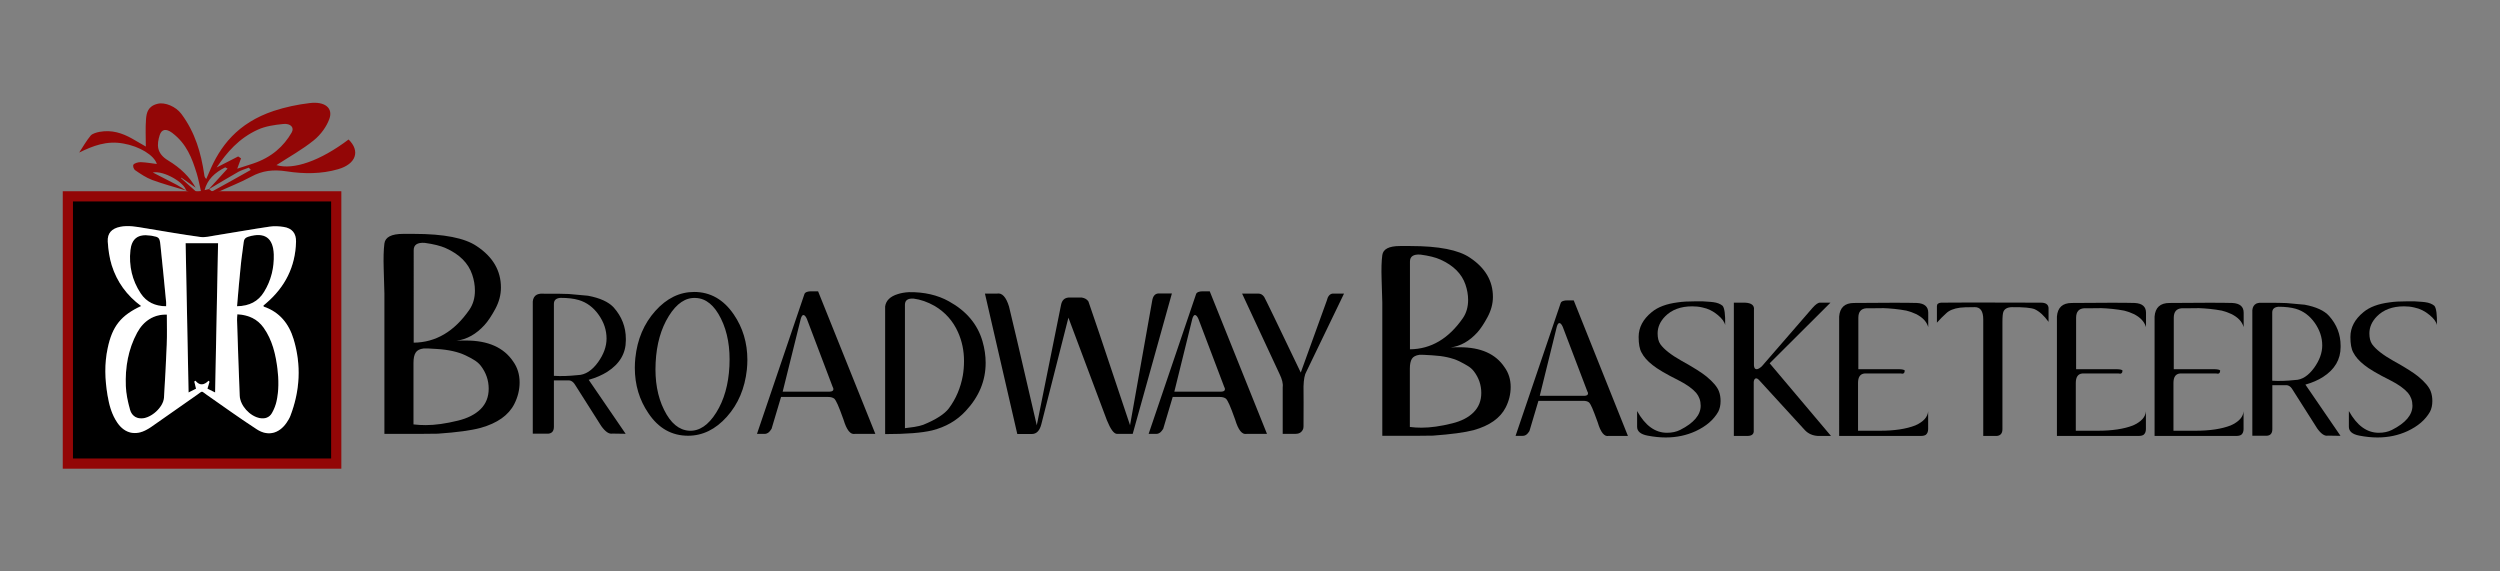 <?xml version="1.0" encoding="utf-8"?>
<!-- Generator: Adobe Illustrator 27.2.0, SVG Export Plug-In . SVG Version: 6.00 Build 0)  -->
<svg version="1.1" id="Layer_1" xmlns="http://www.w3.org/2000/svg" xmlns:xlink="http://www.w3.org/1999/xlink" x="0px" y="0px"
	 viewBox="0 0 2449.9 560" style="enable-background:new 0 0 2449.9 560;" xml:space="preserve">
<rect x="0" y="0" width="2449.9" height="560" fill="#808080" stroke="none"/>
<style type="text/css">
	.st0{fill:#930606;}
	.st1{stroke:#000000;stroke-width:8;stroke-miterlimit:10;}
	.st2{fill-rule:evenodd;clip-rule:evenodd;fill:#292929;}
	.st3{fill:#FFFFFF;}
	.st4{fill:none;stroke:#930606;stroke-width:10;stroke-miterlimit:10;}
</style>
<g>
	<path class="st0" d="M341.6,136.7c-27.7,20.9-54,30.1-70.7,25.1c12.2-7.9,25.5-15.3,36.6-24.3c7-5.7,12.4-13.3,15.2-20.8
		c4-10.8-4.3-17.5-19.1-15.7c-12,1.4-24.2,4-35.4,7.7c-35.2,11.8-52.7,34.4-63.5,60.8c-0.8,2-1.7,4-2.6,5.9c-1.8-1.8-1.8-3.2-2-4.6
		c-3.1-20.7-8.7-40.8-22.4-59.2c-5.3-7.2-16.1-11.7-23.2-9.9c-9.6,2.3-10.9,8.9-11.4,15c-0.7,9-0.2,18-0.2,26.9
		c-4-2.3-8.7-5.1-13.5-7.8c-9.5-5.3-19.7-8.8-31.8-6.6c-3.2,0.6-7.1,1.8-8.7,3.6c-4.4,5.3-7.6,11.1-11.3,16.7
		c13.5-6.6,26.8-11.8,43.1-8.9c16.2,2.8,30.4,11.6,33,20.1c-5.2-0.6-10.4-1.6-15.7-1.8c-2.5-0.1-6.2,1-7.2,2.4
		c-0.9,1.4,0.2,4.5,1.8,5.6c5.1,3.5,10.4,7.1,16.4,9.4c10.8,4,22.2,7,33.3,10.4c-3-1.9-5.9-3.9-9.1-5.6c-7.2-3.8-14.6-7.5-23.5-12.1
		c11.2-2,31,10,32.6,17.6c3.3,1.9,6.6,3.8,9.8,5.6c-0.5,0.7-1,1.4-1.5,2.1c5,1.1,10.3,1.8,14.7,0.8c1.8-0.4,3.6-1,5.4-1.5
		c-0.7-0.2-1.4-0.5-2.1-0.7c1.5-1.5,2.5-3.6,4.5-4.5c11-5.2,22.7-9.6,33.1-15.3c10.8-5.9,21.5-7.2,34.6-5.2
		c16.8,2.6,34.1,2.7,50.6-2.1C349,160.7,353.2,148,341.6,136.7z M193.1,188.6c-5.2-4.7-10.4-9.3-15.7-14c0.1-0.2,0.2-0.3,0.3-0.5
		c4.7,3.3,9.3,6.5,14,9.8c-5.8-10.6-15.1-19.5-26.7-26.5c-11.9-7.1-11.4-15.7-8.5-25c1.9-5.9,6.3-6.6,12.1-2.3
		c14.5,10.9,19.6,25.2,24.1,39.6c1.8,5.8,2.8,11.7,4.2,17.6C195.7,187.7,194.4,188.2,193.1,188.6z M207.9,187.6
		c-0.2,0.1-2-1.5-3-2.3c-0.1,0.1-0.2,0.2-0.4,0.2c0.1-0.1,0.1-0.1,0.2-0.2c-1.1,0.3-2.3,0.5-4.2,1c2.6-10.2,9.8-17.1,20.2-22.3
		c0.8,0.4,1.5,0.8,2.3,1.2c-6.1,6.7-12.2,13.4-18.3,20.1c0.1,0,0.1,0,0.2,0c0,0,0,0,0,0c9.5-5.6,18.9-11.4,28.5-16.8
		c3.1-1.8,6.9-2.8,10.4-4.2c0.7,0.7,1.4,1.5,2,2.2C233.2,173.6,220.6,180.7,207.9,187.6z M248,160.3c-4.9,1.6-9.8,3.2-15.5,5
		c1.4-3.7,2.5-6.9,3.7-10.1l-2.8-1.9c-6.8,3.5-13.6,7-21.1,10.8c10.2-14.9,21.6-28.5,40.5-37.1c7.2-3.3,16.4-4.7,24.9-5.5
		c7-0.7,11,3.4,8.1,8.4C278,143.4,266.2,154.2,248,160.3z"/>
	<rect x="66.6" y="192.2" class="st1" width="255" height="261"/>
	<g>
		<g>
			<path class="st2" d="M138.3,299.9c-14.1-10.4-23.7-23.7-28.8-39.9c-2.3-7.4-3.4-15.4-3.9-23.2c-0.5-8.3,3.9-12.8,12-14.5
				c8.1-1.7,16-0.1,23.9,1.2c18.2,3,36.4,6.2,54.6,8.7c4.9,0.7,10.1-0.7,15.1-1.5c17.7-2.8,35.3-6,53-8.6c4.5-0.7,9.4-0.4,13.9,0.3
				c8.1,1.3,12.2,6.2,12,14.5c-0.6,24.4-10.7,44.3-29.1,60.1c-1,0.9-2,1.7-2.9,2.5c0.2,0.5,0.2,0.9,0.4,1
				c15.5,5.3,24.6,16.7,29.2,31.8c7.7,25.4,6.3,50.7-3.2,75.4c-0.9,2.3-2.3,4.5-3.7,6.6c-7.3,10.6-18.2,13.5-29,6.5
				c-16.7-10.8-32.8-22.5-49.2-33.9c-5.7-4-3.6-4.1-9.6,0.1c-14.9,10.5-29.8,20.9-44.7,31.3c-1.4,1-2.9,1.9-4.4,2.7
				c-11,6.2-21.6,3.8-28.8-6.6c-5.6-8.1-8.1-17.4-9.7-26.9c-2.6-15.5-3.2-31.1,0.2-46.6C110.1,319.7,118.5,309.1,138.3,299.9z
				 M210.8,384.6c1-49.2,2-97.6,2.9-146.3c-10.6,0-21.4,0-31.8,0c1,48.9,2,97.3,2.9,146.3c2.9-1.5,5.5-2.8,7.3-3.7
				c-0.7-2.8-1.2-4.9-1.7-7c0.4-0.3,0.7-0.5,1.1-0.8c4.2,5.1,8.5,4.4,12.9,0c0.3,0.3,0.6,0.7,0.9,1c-0.6,2.1-1.3,4.3-2,6.8
				C205.4,381.9,208,383.2,210.8,384.6z M163.5,308.3c-12.4-0.4-22.7,5.9-29.1,17.7c-8.8,16.3-11.8,34-11.1,52.3
				c0.3,7.8,2,15.6,4.1,23.1c1.4,5.1,5.2,8.7,11.2,8.6c9.4,0,21.5-10.9,22.1-20.3c1.1-17.3,2-34.7,2.7-52
				C163.8,328,163.5,318.2,163.5,308.3z M232.6,308c-0.1,2.2-0.4,3.9-0.3,5.7c0.8,24.7,1.6,49.4,2.6,74c0.4,9.8,9.9,20.1,19.5,22
				c5.1,1,9.5-0.4,12.1-4.9c2-3.5,3.6-7.5,4.5-11.5c2.3-10.5,2.2-21.2,0.9-31.9c-1.8-14.3-5-28.1-13.5-40.2
				C252.2,312.5,243.5,308.6,232.6,308z M162.8,300.1c0-1.7,0.1-2.9,0-4.1c-1.8-18.7-3.6-37.4-5.6-56.1c-0.8-7.2-1.4-7.6-8.7-8.9
				c-0.5-0.1-1.1-0.1-1.6-0.2c-11.5-1.6-17.8,2.9-19.1,14.4c-1.6,15.2,1.6,29.5,10.1,42.3C143.6,296.1,152.1,300.1,162.8,300.1z
				 M232.3,300.1c12.1-0.2,20.8-4.7,26.5-14.1c6.9-11.2,9.9-23.6,9.5-36.7c-0.6-16.4-9.1-22.1-24.8-17.4c-3,0.9-4.4,2.4-4.7,5.5
				c-0.9,7.7-2.2,15.4-2.9,23.1C234.5,273.5,233.5,286.5,232.3,300.1z"/>
		</g>
		<g>
			<path class="st3" d="M138.3,299.9c-14.1-10.4-23.7-23.7-28.8-39.9c-2.3-7.4-3.4-15.4-3.9-23.2c-0.5-8.3,3.9-12.8,12-14.5
				c8.1-1.7,16-0.1,23.9,1.2c18.2,3,36.4,6.2,54.6,8.7c4.9,0.7,10.1-0.7,15.1-1.5c17.7-2.8,35.3-6,53-8.6c4.5-0.7,9.4-0.4,13.9,0.3
				c8.1,1.3,12.2,6.2,12,14.5c-0.6,24.4-10.7,44.3-29.1,60.1c-1,0.9-2,1.7-2.9,2.5c0.2,0.5,0.2,0.9,0.4,1
				c15.5,5.3,24.6,16.7,29.2,31.8c7.7,25.4,6.3,50.7-3.2,75.4c-0.9,2.3-2.3,4.5-3.7,6.6c-7.3,10.6-18.2,13.5-29,6.5
				c-16.7-10.8-32.8-22.5-49.2-33.9c-5.7-4-3.6-4.1-9.6,0.1c-14.9,10.5-29.8,20.9-44.7,31.3c-1.4,1-2.9,1.9-4.4,2.7
				c-11,6.2-21.6,3.8-28.8-6.6c-5.6-8.1-8.1-17.4-9.7-26.9c-2.6-15.5-3.2-31.1,0.2-46.6C110.1,319.7,118.5,309.1,138.3,299.9z
				 M210.8,384.6c1-49.2,2-97.6,2.9-146.3c-10.6,0-21.4,0-31.8,0c1,48.9,2,97.3,2.9,146.3c2.9-1.5,5.5-2.8,7.3-3.7
				c-0.7-2.8-1.2-4.9-1.7-7c0.4-0.3,0.7-0.5,1.1-0.8c4.2,5.1,8.5,4.4,12.9,0c0.3,0.3,0.6,0.7,0.9,1c-0.6,2.1-1.3,4.3-2,6.8
				C205.4,381.9,208,383.2,210.8,384.6z M163.5,308.3c-12.4-0.4-22.7,5.9-29.1,17.7c-8.8,16.3-11.8,34-11.1,52.3
				c0.3,7.8,2,15.6,4.1,23.1c1.4,5.1,5.2,8.7,11.2,8.6c9.4,0,21.5-10.9,22.1-20.3c1.1-17.3,2-34.7,2.7-52
				C163.8,328,163.5,318.2,163.5,308.3z M232.6,308c-0.1,2.2-0.4,3.9-0.3,5.7c0.8,24.7,1.6,49.4,2.6,74c0.4,9.8,9.9,20.1,19.5,22
				c5.1,1,9.5-0.4,12.1-4.9c2-3.5,3.6-7.5,4.5-11.5c2.3-10.5,2.2-21.2,0.9-31.9c-1.8-14.3-5-28.1-13.5-40.2
				C252.2,312.5,243.5,308.6,232.6,308z M162.8,300.1c0-1.7,0.1-2.9,0-4.1c-1.8-18.7-3.6-37.4-5.6-56.1c-0.8-7.2-1.4-7.6-8.7-8.9
				c-0.5-0.1-1.1-0.1-1.6-0.2c-11.5-1.6-17.8,2.9-19.1,14.4c-1.6,15.2,1.6,29.5,10.1,42.3C143.6,296.1,152.1,300.1,162.8,300.1z
				 M232.3,300.1c12.1-0.2,20.8-4.7,26.5-14.1c6.9-11.2,9.9-23.6,9.5-36.7c-0.6-16.4-9.1-22.1-24.8-17.4c-3,0.9-4.4,2.4-4.7,5.5
				c-0.9,7.7-2.2,15.4-2.9,23.1C234.5,273.5,233.5,286.5,232.3,300.1z"/>
		</g>
	</g>
	<rect x="66.5" y="192.4" class="st4" width="263" height="261.9"/>
	<g>
		<g>
			<path d="M509.2,374.7c0,7.2-1.7,14.3-5.2,21.2c-5.6,11-16.6,18.8-33,23.4c-9.2,2.5-23.2,4.4-42.1,5.7c-4.9,0.2-22.3,0.2-52.2,0.2
				V287.1c0,1-0.2-7.1-0.7-24.1c-0.3-10-0.1-18.1,0.7-24.4c0.8-6.2,6.9-9.4,18.2-9.4c1.3,0,3.2,0,5.7,0c2.3,0,4,0,5.2,0
				c29.2,0,49.7,4,61.5,12.1c15.8,10.5,23.6,24,23.6,40.5c0,7.1-1.8,14-5.5,20.9c-3.7,6.8-7.2,12.1-10.5,15.7
				c-8.2,9.1-17.4,14.2-27.6,15.5c3.3-0.2,6.4-0.2,9.4-0.2c21.7,0,37.1,6.9,46.3,20.7C507.1,360.2,509.2,367,509.2,374.7z
				 M405.3,335.8c21.7-0.2,39.9-10.9,54.7-32.3c3.6-5.3,5.4-11.5,5.4-18.7c0-5.3-0.9-10.5-2.7-15.8c-3.8-11.2-12.4-19.8-25.8-25.8
				c-5.1-2.3-12-4-20.7-5.2c-7.2-0.5-10.8,1.9-10.8,7.1V335.8z M478.9,380.9c0-8.2-2.6-15.7-7.7-22.4c-1.8-2.3-4.1-4.3-6.9-5.9
				c-1.5-1-4.2-2.5-8.2-4.4c-7.2-3.4-16.5-5.5-27.7-6.2c-7.4-0.5-11.9-0.7-13.3-0.5c-3.8,0.5-6.4,1.8-7.8,4.1
				c-1.4,2.2-2.1,5.5-2.1,10v60.3c3.9,0.5,8,0.7,12.1,0.7c9.2,0,19.7-1.5,31.5-4.4c9.5-2.3,16.9-6.1,22.2-11.3
				C476.3,395.6,478.9,388.9,478.9,380.9z"/>
			<path d="M613.3,332.1v1.4c0,12.8-6,23-18.1,30.8c-5.1,3.2-11.1,5.9-18.3,7.9l36.2,52.9l-12.9-0.2c-3.3,0.7-7-1.8-11-7.4
				l-25.5-40.2c-1.2-2-2.5-3.3-4-4c-0.7-0.3-1.3-0.5-1.9-0.5h-15v45.3c0,4.3-1.8,6.5-5.5,6.9h-15.2V295.4c0.3-3.2,1.7-5.5,4.1-6.7
				c1-0.5,2.2-0.7,3.6-0.9c15.9,0,25,0.1,27.6,0.3c11.9,1,18.2,1.6,18.8,1.7c11.7,2.2,20.1,6,25.2,11.5
				C609.3,310.2,613.3,320.4,613.3,332.1z M586.1,354.9c5.5-7.7,8.3-15.4,8.3-23.1c0-8.3-2.6-16.1-7.8-23.4
				c-5.2-7.3-11.7-12.1-19.5-14.4c-4.8-1.4-10.7-2.1-17.8-2.1c-4.4,0.3-6.5,2.3-6.5,5.9v70.5c6.9,0.5,14.7,0.2,23.4-0.7
				C573.5,367.4,580.1,363.2,586.1,354.9z"/>
			<path d="M719.1,308.2c8.8,12.9,13.3,27.7,13.3,44.5c0,3.2-0.2,6.4-0.5,9.5c-2,18.4-8.5,33.8-19.6,46.2
				c-11.1,12.4-23.8,18.6-38,18.6c-16.1,0-29.1-7.4-38.9-22.1c-8.8-12.9-13.3-27.7-13.3-44.5c0-3.2,0.2-6.4,0.5-9.5
				c1.9-18.4,8.5-33.8,19.6-46.2c11.1-12.4,23.8-18.6,38-18.6C696.1,286.1,709.1,293.5,719.1,308.2z M706.5,312.2
				c-6.4-13-14.7-19.8-24.6-20.2c-10-0.6-18.8,5.3-26.5,17.7c-7.7,12.4-12,27.5-12.9,45.6c-0.9,17.9,1.8,33.4,8.3,46.4
				c6.4,13,14.6,19.8,24.6,20.4c10,0.5,18.8-5.5,26.5-17.8c7.7-12.3,12-27.5,12.9-45.4C715.7,340.8,713,325.3,706.5,312.2z"/>
			<path d="M857.8,425.2h-20c-4.4,0.9-8.1-3.7-11.2-14c-2.5-7-4.4-11.9-5.7-14.8c-1.3-2.9-2.4-4.8-3.3-5.7c-1.4-1.1-3.4-1.7-6-1.7
				h-46.2l-9.3,31.2c-1.1,1.7-2,2.8-2.6,3.3c-1.3,1.1-2.7,1.7-4.3,1.7h-7.4l46.5-137c0.3-1.1,1.5-2,3.4-2.4c0.7-0.2,1.6-0.3,2.6-0.3
				h7.4L857.8,425.2z M816.7,381.4c0-0.7-0.2-1.4-0.7-2.2l-25.3-66.7c-1.1-2.5-2.3-3.8-3.4-3.8c-1,0-1.9,1.3-2.6,3.8L767,383.8h46
				C815.5,383.7,816.7,382.9,816.7,381.4z"/>
			<path d="M965.9,355.6c0,17.5-6.5,33.2-19.6,47.2c-8.7,9.4-19.7,15.7-32.9,19c-10,2.4-25.3,3.6-46,3.6V300.3
				c0.8-5.7,4.9-9.8,12.4-12.1c3.1-1,6.8-1.7,11-1.9c14.9-0.2,28,2.8,39.1,9c17.1,9.4,28.1,22.5,32.9,39.1
				C964.9,341.6,965.9,348.7,965.9,355.6z M944.7,353.8c0-10.2-2-19.6-5.9-28.3c-4.9-11-12.6-19.6-22.9-25.7
				c-6.9-3.9-13.8-6.3-20.7-7.2c-5.6-0.3-8.4,1.7-8.4,6v121l9.1-1.2c3.7-0.6,6.6-1.3,8.8-2.1c12.5-5.1,20.9-10.5,25.2-16.2
				c6.9-9.3,11.4-19.9,13.6-31.9C944.3,363.5,944.7,358.7,944.7,353.8z"/>
			<path d="M965.2,287.7h11.9c4.9-0.9,8.8,3.3,11.7,12.7c1.4,5.3,10.5,44.1,27.2,116.4l23.8-118.1c0.9-4.4,3.3-6.7,7.1-7.1h13.3
				c2.9,0.5,5,1.7,6.4,3.8c0.6,1.2,14.2,41.6,40.8,121.3l21.7-122c0.7-4.4,2.6-6.7,5.7-7.1h13.6L1110,425.2h-15.3
				c-3.1,0-6.4-4.5-10-13.4c-1.6-4.5-14.2-38-37.7-100.5l-26.5,104.3c-1.6,6.4-4.7,9.7-9.3,9.7h-14.3L965.2,287.7z"/>
			<path d="M1241.6,425.2h-20c-4.4,0.9-8.1-3.7-11.2-14c-2.5-7-4.4-11.9-5.7-14.8c-1.3-2.9-2.4-4.8-3.3-5.7c-1.4-1.1-3.4-1.7-6-1.7
				h-46.2l-9.3,31.2c-1.1,1.7-2,2.8-2.6,3.3c-1.3,1.1-2.7,1.7-4.3,1.7h-7.4l46.5-137c0.3-1.1,1.5-2,3.4-2.4c0.7-0.2,1.6-0.3,2.6-0.3
				h7.4L1241.6,425.2z M1200.4,381.4c0-0.7-0.2-1.4-0.7-2.2l-25.3-66.7c-1.1-2.5-2.3-3.8-3.4-3.8c-1,0-1.9,1.3-2.6,3.8l-17.6,71.3
				h46C1199.2,383.7,1200.4,382.9,1200.4,381.4z"/>
			<path d="M1217.2,287.7h15.9c2.3,0,4.2,1.1,5.7,3.2c0.8,1.2,12.8,25.9,35.9,74.2l25.5-70.5c1-4.3,2.9-6.5,5.7-6.9h11.2l-36.9,76.5
				c-1.7,2.8-2.6,7.6-2.8,14.5c0.1,8,0.1,21.1,0,39.1c0,1.4-0.2,2.5-0.7,3.3c-1.4,2.8-3.9,4.1-7.4,4.1H1257v-45.8
				c0.5-3.4-0.6-7.8-3.1-12.9C1252.7,364.1,1240.5,337.9,1217.2,287.7z"/>
		</g>
		<g>
			<path d="M1480.4,379.2c0,6.9-1.6,13.6-4.9,20.1c-5.3,10.4-15.7,17.8-31.3,22.2c-8.7,2.3-22.1,4.1-40,5.4
				c-4.7,0.2-21.2,0.2-49.6,0.2V296c0,0.9-0.2-6.7-0.7-22.9c-0.3-9.5-0.1-17.2,0.7-23.1c0.8-5.9,6.5-8.9,17.3-8.9c1.2,0,3,0,5.4,0
				c2.2,0,3.8,0,4.9,0c27.7,0,47.2,3.8,58.4,11.5c15,10,22.4,22.8,22.4,38.4c0,6.7-1.8,13.3-5.3,19.8c-3.5,6.5-6.8,11.4-9.9,14.9
				c-7.8,8.6-16.5,13.5-26.2,14.8c3.1-0.2,6.1-0.2,8.9-0.2c20.6,0,35.2,6.5,43.9,19.6C1478.4,365.4,1480.4,371.9,1480.4,379.2z
				 M1381.7,342.3c20.6-0.2,37.9-10.4,51.9-30.6c3.4-5,5.1-10.9,5.1-17.8c0-5-0.9-10-2.6-15c-3.6-10.6-11.8-18.8-24.5-24.5
				c-4.8-2.2-11.4-3.8-19.6-4.9c-6.9-0.5-10.3,1.8-10.3,6.8V342.3z M1451.6,385.1c0-7.8-2.4-14.9-7.3-21.3c-1.7-2.2-3.9-4.1-6.6-5.6
				c-1.4-0.9-4-2.3-7.7-4.2c-6.9-3.3-15.6-5.2-26.3-5.8c-7-0.5-11.3-0.6-12.7-0.5c-3.6,0.5-6.1,1.8-7.4,3.9c-1.3,2.1-2,5.3-2,9.5
				v57.3c3.7,0.5,7.6,0.7,11.5,0.7c8.7,0,18.7-1.4,29.9-4.2c9-2.2,16-5.8,21-10.8C1449.1,399,1451.6,392.7,1451.6,385.1z"/>
			<path d="M1595.3,427.2h-19c-4.1,0.9-7.7-3.5-10.6-13.3c-2.4-6.7-4.2-11.3-5.4-14.1c-1.2-2.7-2.2-4.5-3.1-5.4
				c-1.3-1.1-3.2-1.6-5.7-1.6h-43.9l-8.8,29.6c-1.1,1.6-1.9,2.7-2.5,3.1c-1.2,1.1-2.6,1.6-4.1,1.6h-7l44.2-130.1
				c0.3-1.1,1.4-1.9,3.3-2.3c0.7-0.2,1.5-0.3,2.5-0.3h7L1595.3,427.2z M1556.2,385.6c0-0.7-0.2-1.4-0.7-2.1l-24.1-63.3
				c-1.1-2.4-2.2-3.6-3.3-3.6c-1,0-1.8,1.2-2.5,3.6l-16.7,67.7h43.7C1555,387.8,1556.2,387,1556.2,385.6z"/>
			<path d="M1683.5,308.8c-4.6-3.9-9.7-6.4-15.2-7.5c-3.3-0.8-6.6-1.1-10-1.1c-11.2,0-20.1,3.3-26.5,9.8c-4.9,5-7.4,10.6-7.4,16.7
				c0,4.5,0.9,8,2.6,10.5c3.6,5.1,10.6,10.6,20.9,16.4c11.6,6.4,19.6,11.5,24.2,15.2c6.7,5.5,10.8,10.4,12.4,14.7
				c1.1,2.9,1.6,6.1,1.6,9.5c0,4.1-0.8,7.6-2.3,10.5c-4.5,7.9-11.8,14.2-22.1,19c-8.9,4.1-18.7,6.2-29.3,6.2
				c-5.7,0-11.6-0.6-17.8-1.8c-6.9-1.3-10.3-4.2-10.3-8.7v-15.4c7.9,14.2,17.6,21.3,29.3,21.3c4.8,0,9.1-0.9,12.9-2.8
				c13.4-6.8,20.1-14.7,20.1-23.7c0-4.9-1.5-9.1-4.4-12.6c-3.6-4.1-9.2-8.2-16.9-12.1c-12.8-6.4-21.4-11.5-25.9-15.2
				c-5-3.9-8.6-8-10.8-12.3c-1.9-3.4-2.8-8.5-2.8-15.2c0-9.3,4.3-17.4,12.9-24.4c5.9-4.9,14.4-8.1,25.5-9.5c4.5-0.7,10.1-1,16.9-1
				c4.6,0,7.1,0,7.5,0c6.7,0.4,10.1,0.7,10.3,0.8c3.9,0.5,7,1.7,9.2,3.6c1.9,2.3,2.7,8.6,2.5,18.8
				C1689.9,315.3,1687.4,312.1,1683.5,308.8z"/>
			<path d="M1710.1,296.6c6.4,0.3,9.3,2.7,8.7,7.2v54.2c0.1,2.5,1,3.8,2.6,3.8c1.3,0,3-0.9,5.1-2.8c31.6-36.4,48.2-55.5,49.7-57.3
				c3.2-3.6,5.7-5.3,7.5-5.1h10.1l-59.6,59.4l60.1,71.2h-12.8c-5.2-0.3-9.5-2.2-12.8-5.7c-28.8-31.5-43.9-48-45.2-49.4
				c-0.9-0.9-1.7-1.3-2.6-1.3c-1.2,0-2,1.1-2.3,3.4v48.9c-0.3,2.7-2.4,4.1-6.2,4.1h-13.3V296.6H1710.1z"/>
			<path d="M1877.5,307.7c-2.7-1.3-5.8-2.4-9.3-3.3c-7.4-1.4-15.3-2.2-23.7-2.5c2.3,0.1-2.9,0.2-15.7,0.2c-5.1,0.4-7.7,3.5-7.7,9.3
				v50.4h39.9c3.2,0.1,5,0.5,5.6,1.3c-0.1,2.6-1.4,3.6-3.9,2.9h-35.5c-4.3,0.4-6.4,3.5-6.4,9.3v46.8h21.6c14,0,25.5-1.7,34.5-5.2
				c8-3.6,12.2-8.2,12.6-13.9v17.5c0,2.5-0.8,4.4-2.3,5.6c-1.3,0.8-2.9,1.1-4.9,1.1h-80V310.2c0.7-8.8,5.5-13.3,14.6-13.3
				c31.2-0.3,51.8-0.3,61.7,0c7.3,0.4,11,3.6,11,9.5v14.1C1888,315.1,1884,310.9,1877.5,307.7z"/>
			<path d="M1943.5,427.2V320.3c0-0.7,0-1.8,0-3.4c0-1.6,0-2.9,0-3.8c0-8.2-2.8-12.2-8.4-12.1c-7.6,0-12.3,0.2-14.3,0.5
				c-6.2,0.8-10.8,2.7-13.8,5.7c-2.7,2.4-5.7,5.4-8.9,9V300c0-2.1,1.4-3.2,4.1-3.4c7.6-0.2,40.3-0.2,97.9,0c4.6,0,7,1.7,7.4,5v13.8
				c-4.4-6.1-8.9-10.2-13.6-12.4c-3.5-1.4-10.9-2.1-22.3-2c-4.4,0.1-7.1,1.6-8.3,4.4c-0.7,1.6-1,5.1-1,10.5v104.7
				c0,4-1.8,6.2-5.4,6.6H1943.5z"/>
			<path d="M2090.9,307.7c-2.7-1.3-5.8-2.4-9.3-3.3c-7.4-1.4-15.3-2.2-23.7-2.5c2.3,0.1-2.9,0.2-15.7,0.2c-5.1,0.4-7.7,3.5-7.7,9.3
				v50.4h39.9c3.2,0.1,5,0.5,5.6,1.3c-0.1,2.6-1.4,3.6-3.9,2.9h-35.5c-4.3,0.4-6.4,3.5-6.4,9.3v46.8h21.6c14,0,25.5-1.7,34.5-5.2
				c8-3.6,12.2-8.2,12.6-13.9v17.5c0,2.5-0.8,4.4-2.3,5.6c-1.3,0.8-2.9,1.1-4.9,1.1h-80V310.2c0.7-8.8,5.5-13.3,14.6-13.3
				c31.2-0.3,51.8-0.3,61.7,0c7.3,0.4,11,3.6,11,9.5v14.1C2101.3,315.1,2097.4,310.9,2090.9,307.7z"/>
			<path d="M2186.6,307.7c-2.7-1.3-5.8-2.4-9.3-3.3c-7.4-1.4-15.3-2.2-23.7-2.5c2.3,0.1-2.9,0.2-15.7,0.2c-5.1,0.4-7.7,3.5-7.7,9.3
				v50.4h39.9c3.2,0.1,5,0.5,5.6,1.3c-0.1,2.6-1.4,3.6-3.9,2.9h-35.5c-4.3,0.4-6.4,3.5-6.4,9.3v46.8h21.6c14,0,25.5-1.7,34.5-5.2
				c8-3.6,12.2-8.2,12.6-13.9v17.5c0,2.5-0.8,4.4-2.3,5.6c-1.3,0.8-2.9,1.1-4.9,1.1h-80V310.2c0.7-8.8,5.5-13.3,14.6-13.3
				c31.2-0.3,51.8-0.3,61.7,0c7.3,0.4,11,3.6,11,9.5v14.1C2197.1,315.1,2193.1,310.9,2186.6,307.7z"/>
			<path d="M2293.7,338.8v1.3c0,12.1-5.7,21.9-17.2,29.3c-4.8,3.1-10.6,5.6-17.3,7.5l34.4,50.2l-12.3-0.2c-3.2,0.7-6.7-1.7-10.5-7
				l-24.2-38.1c-1.1-1.9-2.3-3.1-3.8-3.8c-0.7-0.3-1.3-0.5-1.8-0.5h-14.2v43c0,4-1.7,6.2-5.2,6.5h-14.4V303.9
				c0.3-3.1,1.6-5.2,3.9-6.4c1-0.4,2.1-0.7,3.4-0.8c15.1,0,23.8,0.1,26.2,0.3c11.3,1,17.3,1.5,17.8,1.6c11.1,2.1,19.1,5.7,23.9,11
				C2289.9,318,2293.7,327.7,2293.7,338.8z M2267.8,360.4c5.2-7.3,7.9-14.6,7.9-21.9c0-7.9-2.5-15.2-7.4-22.2
				c-4.9-6.9-11.1-11.5-18.5-13.7c-4.6-1.3-10.2-2-16.9-2c-4.1,0.3-6.2,2.2-6.2,5.6v66.9c6.5,0.4,14,0.2,22.3-0.7
				C2255.9,372.3,2262.1,368.2,2267.8,360.4z"/>
			<path d="M2381,308.8c-4.6-3.9-9.7-6.4-15.2-7.5c-3.3-0.8-6.6-1.1-10-1.1c-11.2,0-20.1,3.3-26.5,9.8c-4.9,5-7.4,10.6-7.4,16.7
				c0,4.5,0.9,8,2.6,10.5c3.6,5.1,10.6,10.6,20.9,16.4c11.6,6.4,19.6,11.5,24.2,15.2c6.7,5.5,10.8,10.4,12.4,14.7
				c1.1,2.9,1.6,6.1,1.6,9.5c0,4.1-0.8,7.6-2.3,10.5c-4.5,7.9-11.8,14.2-22.1,19c-8.9,4.1-18.7,6.2-29.3,6.2
				c-5.7,0-11.6-0.6-17.8-1.8c-6.9-1.3-10.3-4.2-10.3-8.7v-15.4c7.9,14.2,17.6,21.3,29.3,21.3c4.8,0,9.1-0.9,12.9-2.8
				c13.4-6.8,20.1-14.7,20.1-23.7c0-4.9-1.5-9.1-4.4-12.6c-3.6-4.1-9.2-8.2-16.9-12.1c-12.8-6.4-21.4-11.5-25.9-15.2
				c-5-3.9-8.6-8-10.8-12.3c-1.9-3.4-2.8-8.5-2.8-15.2c0-9.3,4.3-17.4,12.9-24.4c5.9-4.9,14.4-8.1,25.5-9.5c4.5-0.7,10.1-1,16.9-1
				c4.6,0,7.1,0,7.5,0c6.7,0.4,10.1,0.7,10.3,0.8c3.9,0.5,7,1.7,9.2,3.6c1.9,2.3,2.7,8.6,2.5,18.8
				C2387.4,315.3,2385,312.1,2381,308.8z"/>
		</g>
	</g>
</g>
</svg>
